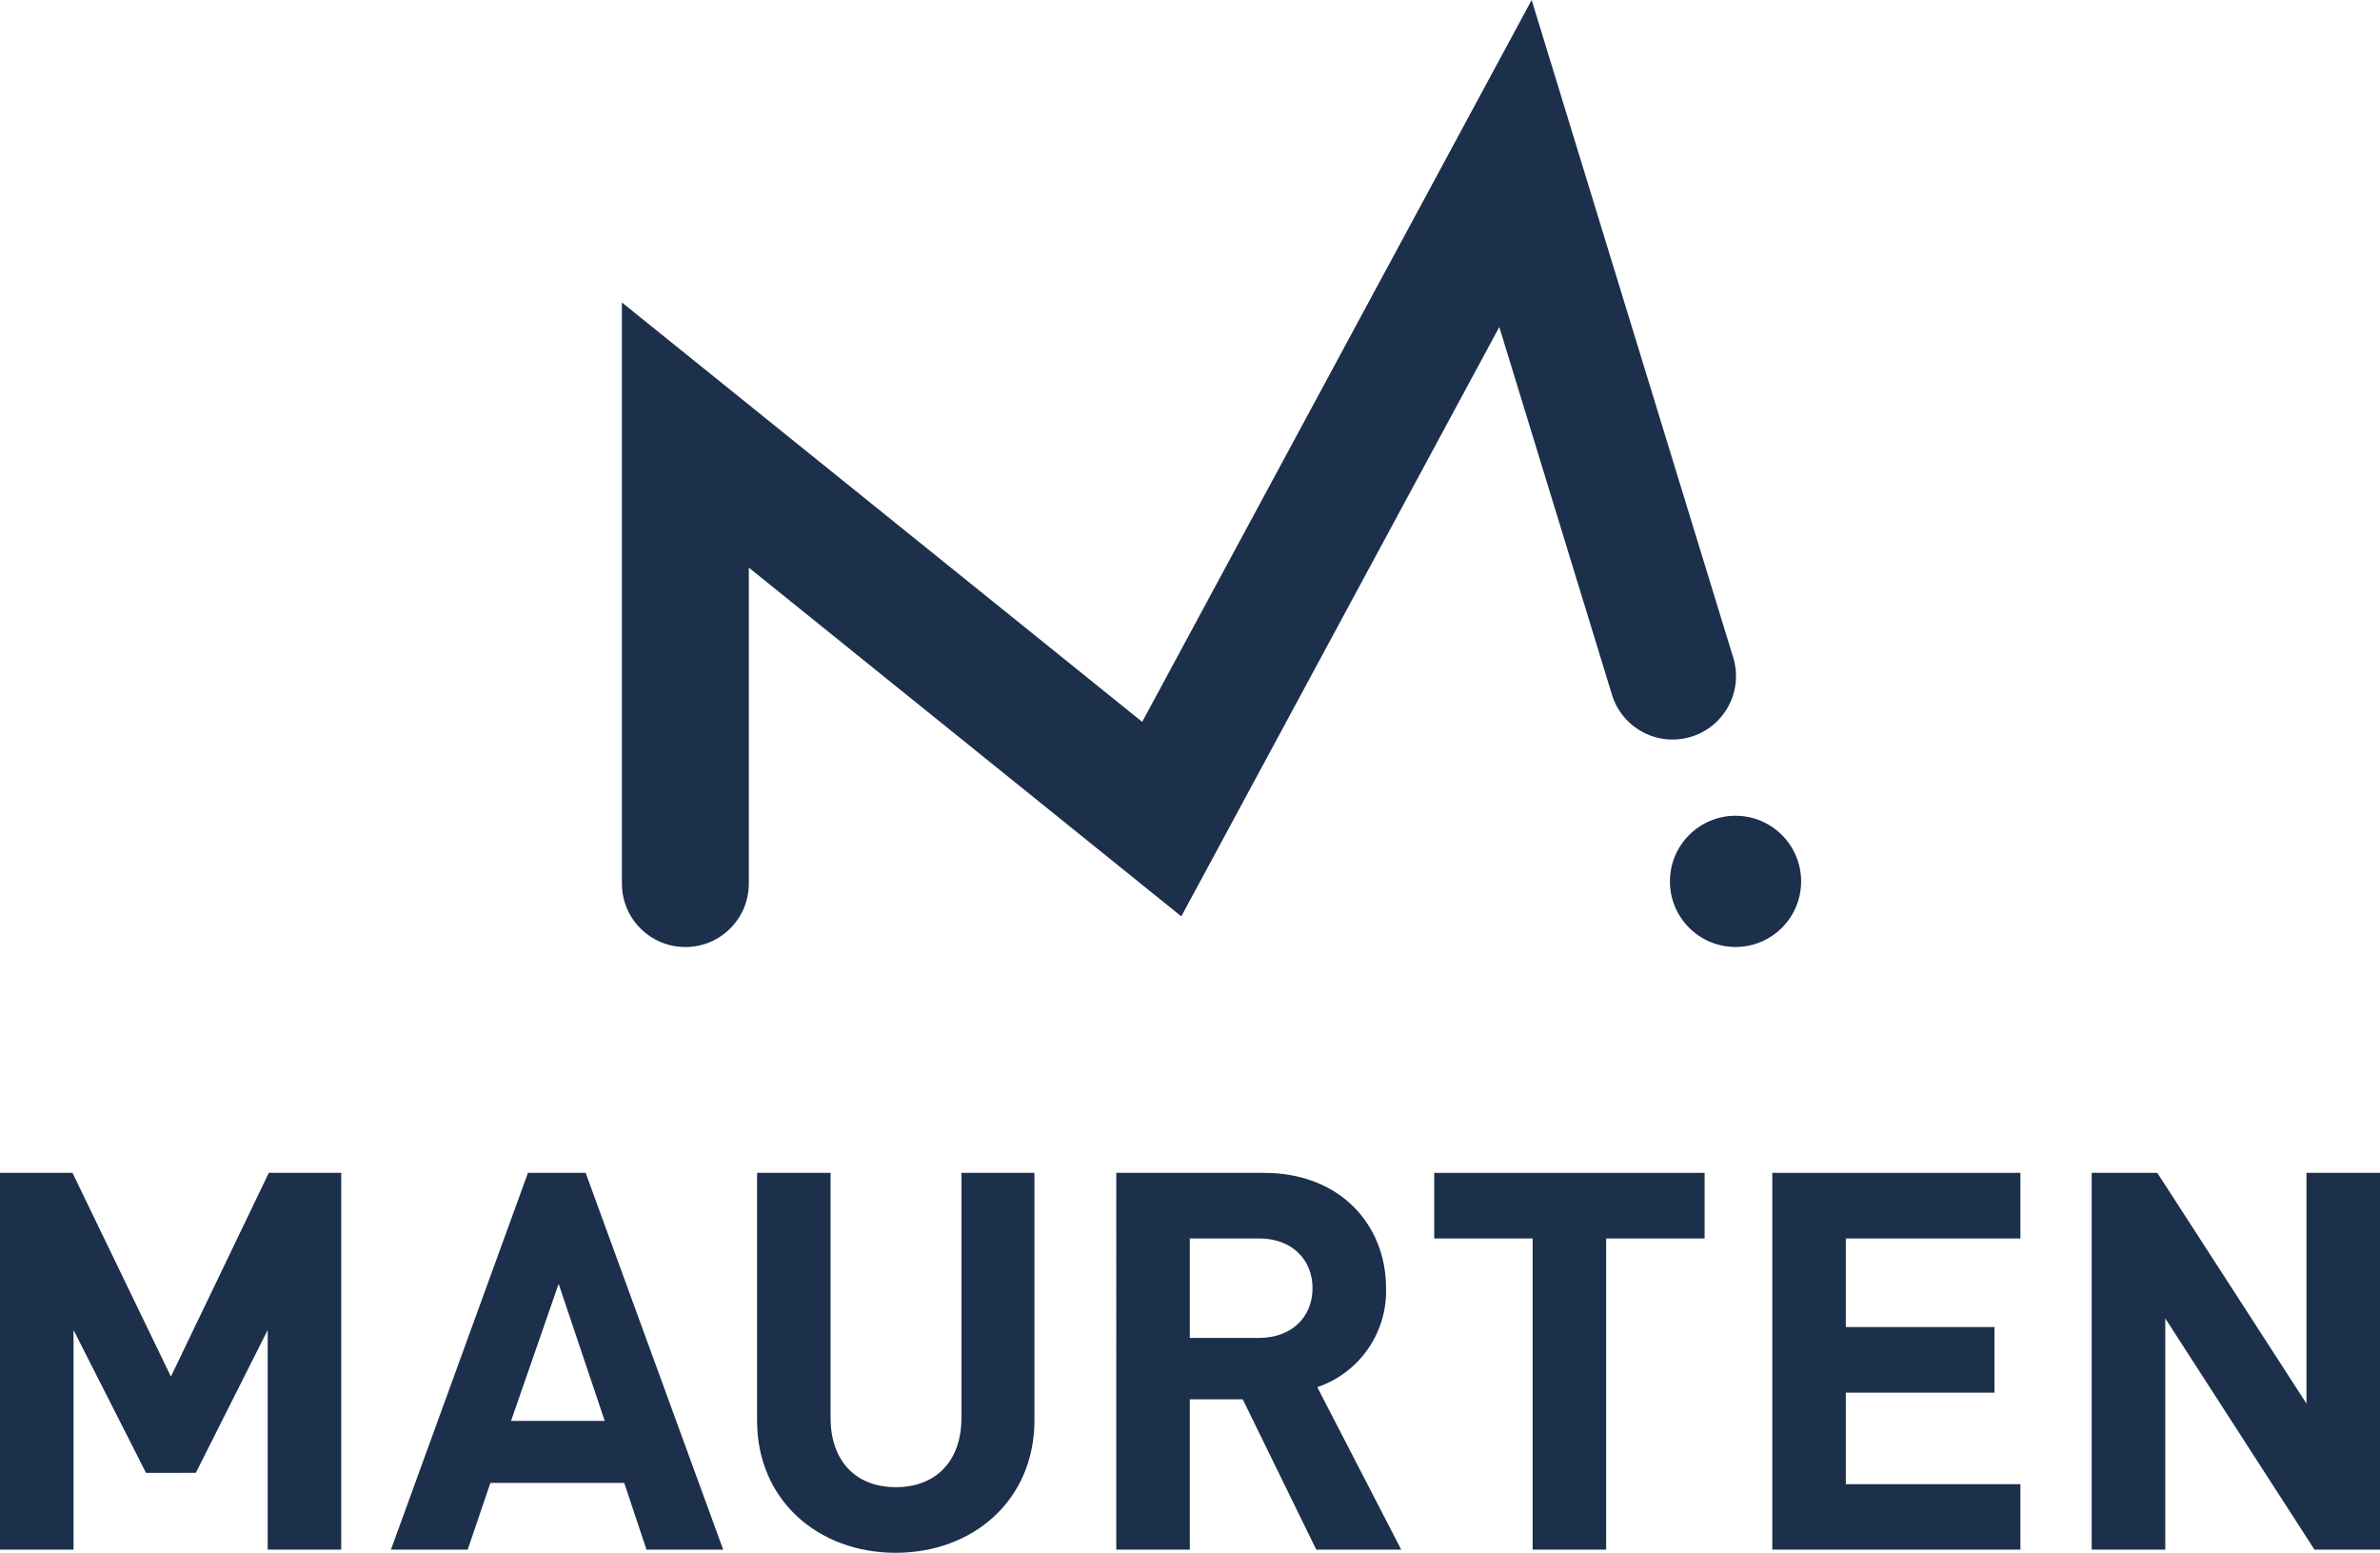<svg version="1.1" id="Lager_1" xmlns="http://www.w3.org/2000/svg" xmlns:xlink="http://www.w3.org/1999/xlink" x="0px" y="0px"
	 viewBox="0 53.705 1023.979 667.951" enable-background="new 0 53.705 1023.979 667.951"
	 xml:space="preserve">
<g>
	<path fill="#1c2f4b" d="M115.173,720.292v-94.473l-30.929,61.457H62.822l-31.19-61.457v94.473H0V558.224h31.19l42.343,87.634
		l42.122-87.634h31.15v162.068H115.173z"/>
	<path fill="#1c2f4b" d="M278.144,720.292l-9.568-28.683H210.99l-9.768,28.683h-33.016l58.951-162.068h24.812l59.171,162.068
		H278.144z M240.355,605.962l-20.479,58.95h40.296L240.355,605.962z"/>
	<path fill="#1c2f4b" d="M385.354,721.656c-33.236,0-59.632-22.525-59.632-56.904V558.224h31.631v105.385
		c0,18.674,10.932,29.826,28.081,29.826c17.15,0,28.222-11.152,28.222-29.826V558.224h31.411v106.528
		C444.986,699.111,418.59,721.656,385.354,721.656z"/>
	<path fill="#1c2f4b" d="M566.317,720.292l-31.632-64.646h-22.786v64.646h-31.631V558.224h63.503
		c32.996,0,52.572,22.525,52.572,49.623c0.543,19.142-11.454,36.402-29.585,42.563l36.104,69.882H566.317z M541.726,586.445h-29.826
		v42.783h29.826c13.881,0,22.986-8.885,22.986-21.401S555.606,586.445,541.726,586.445z"/>
	<path fill="#1c2f4b" d="M691.037,586.445v133.847h-31.631V586.445h-42.343v-28.222H733.4v28.222H691.037z"/>
	<path fill="#1c2f4b" d="M762.524,720.292V558.224h106.748v28.222h-75.117v38.11h63.965v28.222h-63.965v39.373h75.117v28.142
		H762.524z"/>
	<path fill="#1c2f4b" d="M995.778,720.292l-64.186-99.468v99.468h-31.651V558.224h28.222l64.186,99.247v-99.247h31.631v162.068
		H995.778z"/>
	<path fill="#1c2f4b" d="M294.853,461.083c-15.066,0-27.279-12.213-27.279-27.279l0,0V183.821l223.848,180.401L658.985,53.705
		l86.71,282.817c4.432,14.401-3.651,29.668-18.052,34.099c-14.401,4.432-29.668-3.65-34.099-18.052l-48.48-158.197L508.249,447.885
		L322.171,297.871v135.913c0.011,15.065-12.193,27.288-27.259,27.299C294.893,461.083,294.873,461.083,294.853,461.083z"/>
	<circle fill="#1c2f4b" cx="746.698" cy="432.841" r="28.222"/>
</g>
</svg>